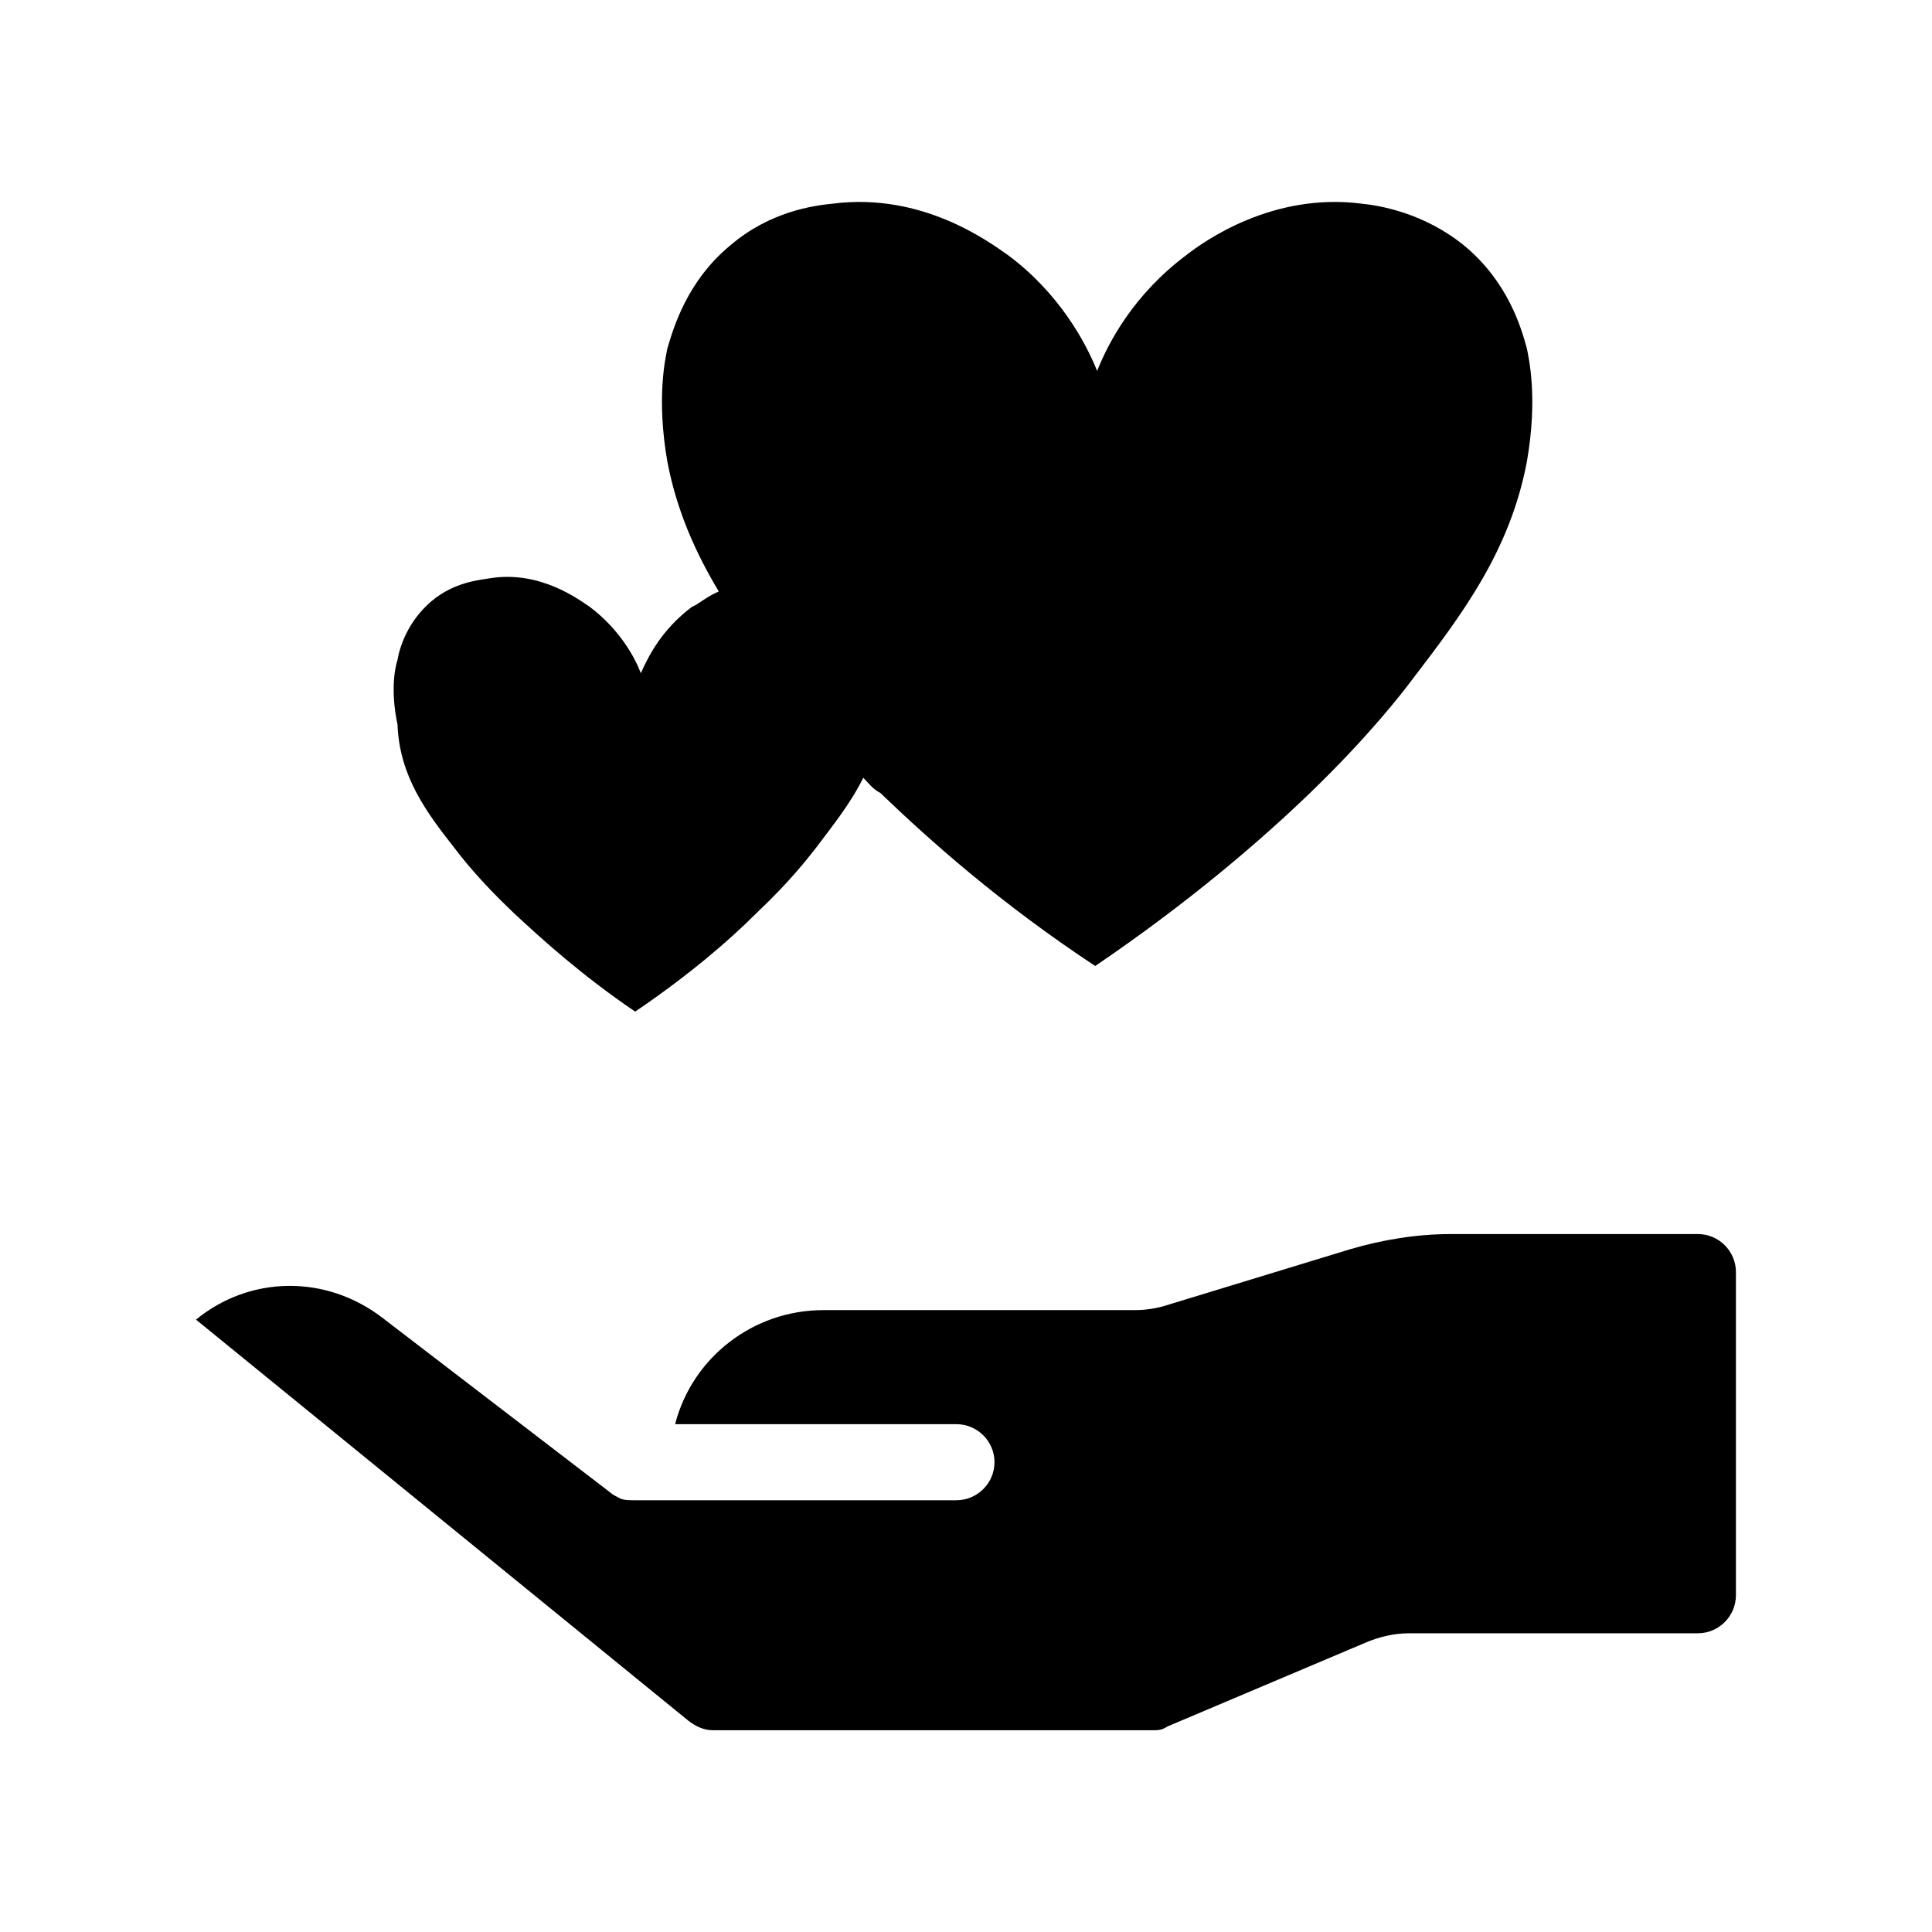 <?xml version="1.0" encoding="UTF-8"?>
<!-- Uploaded to: SVG Repo, www.svgrepo.com, Generator: SVG Repo Mixer Tools -->
<svg fill="#000000" width="800px" height="800px" version="1.1" viewBox="144 144 512 512" xmlns="http://www.w3.org/2000/svg">
 <g>
  <path d="m593.96 471.04h-65.496c-9.07 0-18.137 1.512-26.703 4.031l-47.863 14.609c-3.023 1.008-6.047 1.512-9.07 1.512h-82.621c-18.641 0-34.762 12.594-39.297 30.23h74.562c5.543 0 10.078 4.535 10.078 10.078 0 5.543-4.535 10.078-10.078 10.078h-85.648c-1.008 0-2.519 0-3.527-0.504-1.008-0.504-2.016-1.008-2.519-1.512l-60.457-46.352c-15.113-11.586-35.266-11.082-49.375 0.504l130.49 106.3c2.016 1.512 4.031 2.519 6.551 2.519h116.38c1.512 0 2.519 0 4.031-1.008l52.398-22.172c3.527-1.512 7.559-2.519 11.586-2.519h76.578c5.543 0 10.078-4.535 10.078-10.078v-85.648c0.004-5.539-4.531-10.074-10.074-10.074z"/>
  <path d="m264.47 368.76c1.512 2.016 6.551 8.566 15.617 17.129 7.559 7.055 18.137 16.625 32.242 26.199 14.105-9.574 24.688-18.641 32.242-26.199 9.07-8.566 13.602-14.609 15.617-17.129 4.535-6.047 9.07-11.586 12.594-18.641 1.512 1.512 2.519 3.023 4.535 4.031 13.098 12.594 31.738 29.223 56.93 45.848 25.191-17.129 43.832-33.25 56.93-45.848 15.617-15.113 24.184-26.199 27.207-30.23 13.098-17.129 25.695-33.754 30.23-57.434 3.023-17.129 0.504-27.711 0-30.23-1.512-5.543-5.039-17.633-16.625-27.207-10.578-8.566-22.168-10.578-27.207-11.082-23.68-3.023-41.816 10.078-46.352 13.602-14.105 10.578-20.656 23.176-23.68 30.73-3.023-7.559-10.078-20.656-23.68-30.73-5.039-3.527-22.672-16.625-46.352-13.602-5.039 0.504-16.625 2.016-27.207 11.082-11.586 9.574-15.113 22.168-16.625 27.207-0.504 2.519-3.023 13.098 0 30.23 2.519 13.098 7.559 24.184 13.602 34.258-3.527 1.512-5.543 3.527-7.055 4.031-8.062 6.047-11.586 13.098-13.602 17.633-1.512-4.031-5.543-11.586-13.602-17.633-3.023-2.016-13.098-9.574-26.199-7.559-3.023 0.504-9.574 1.008-15.617 6.047-6.551 5.543-8.566 12.594-9.07 15.617-0.504 1.512-2.016 7.559 0 17.129 0.516 13.605 7.57 23.18 15.125 32.75z"/>
 </g>
</svg>